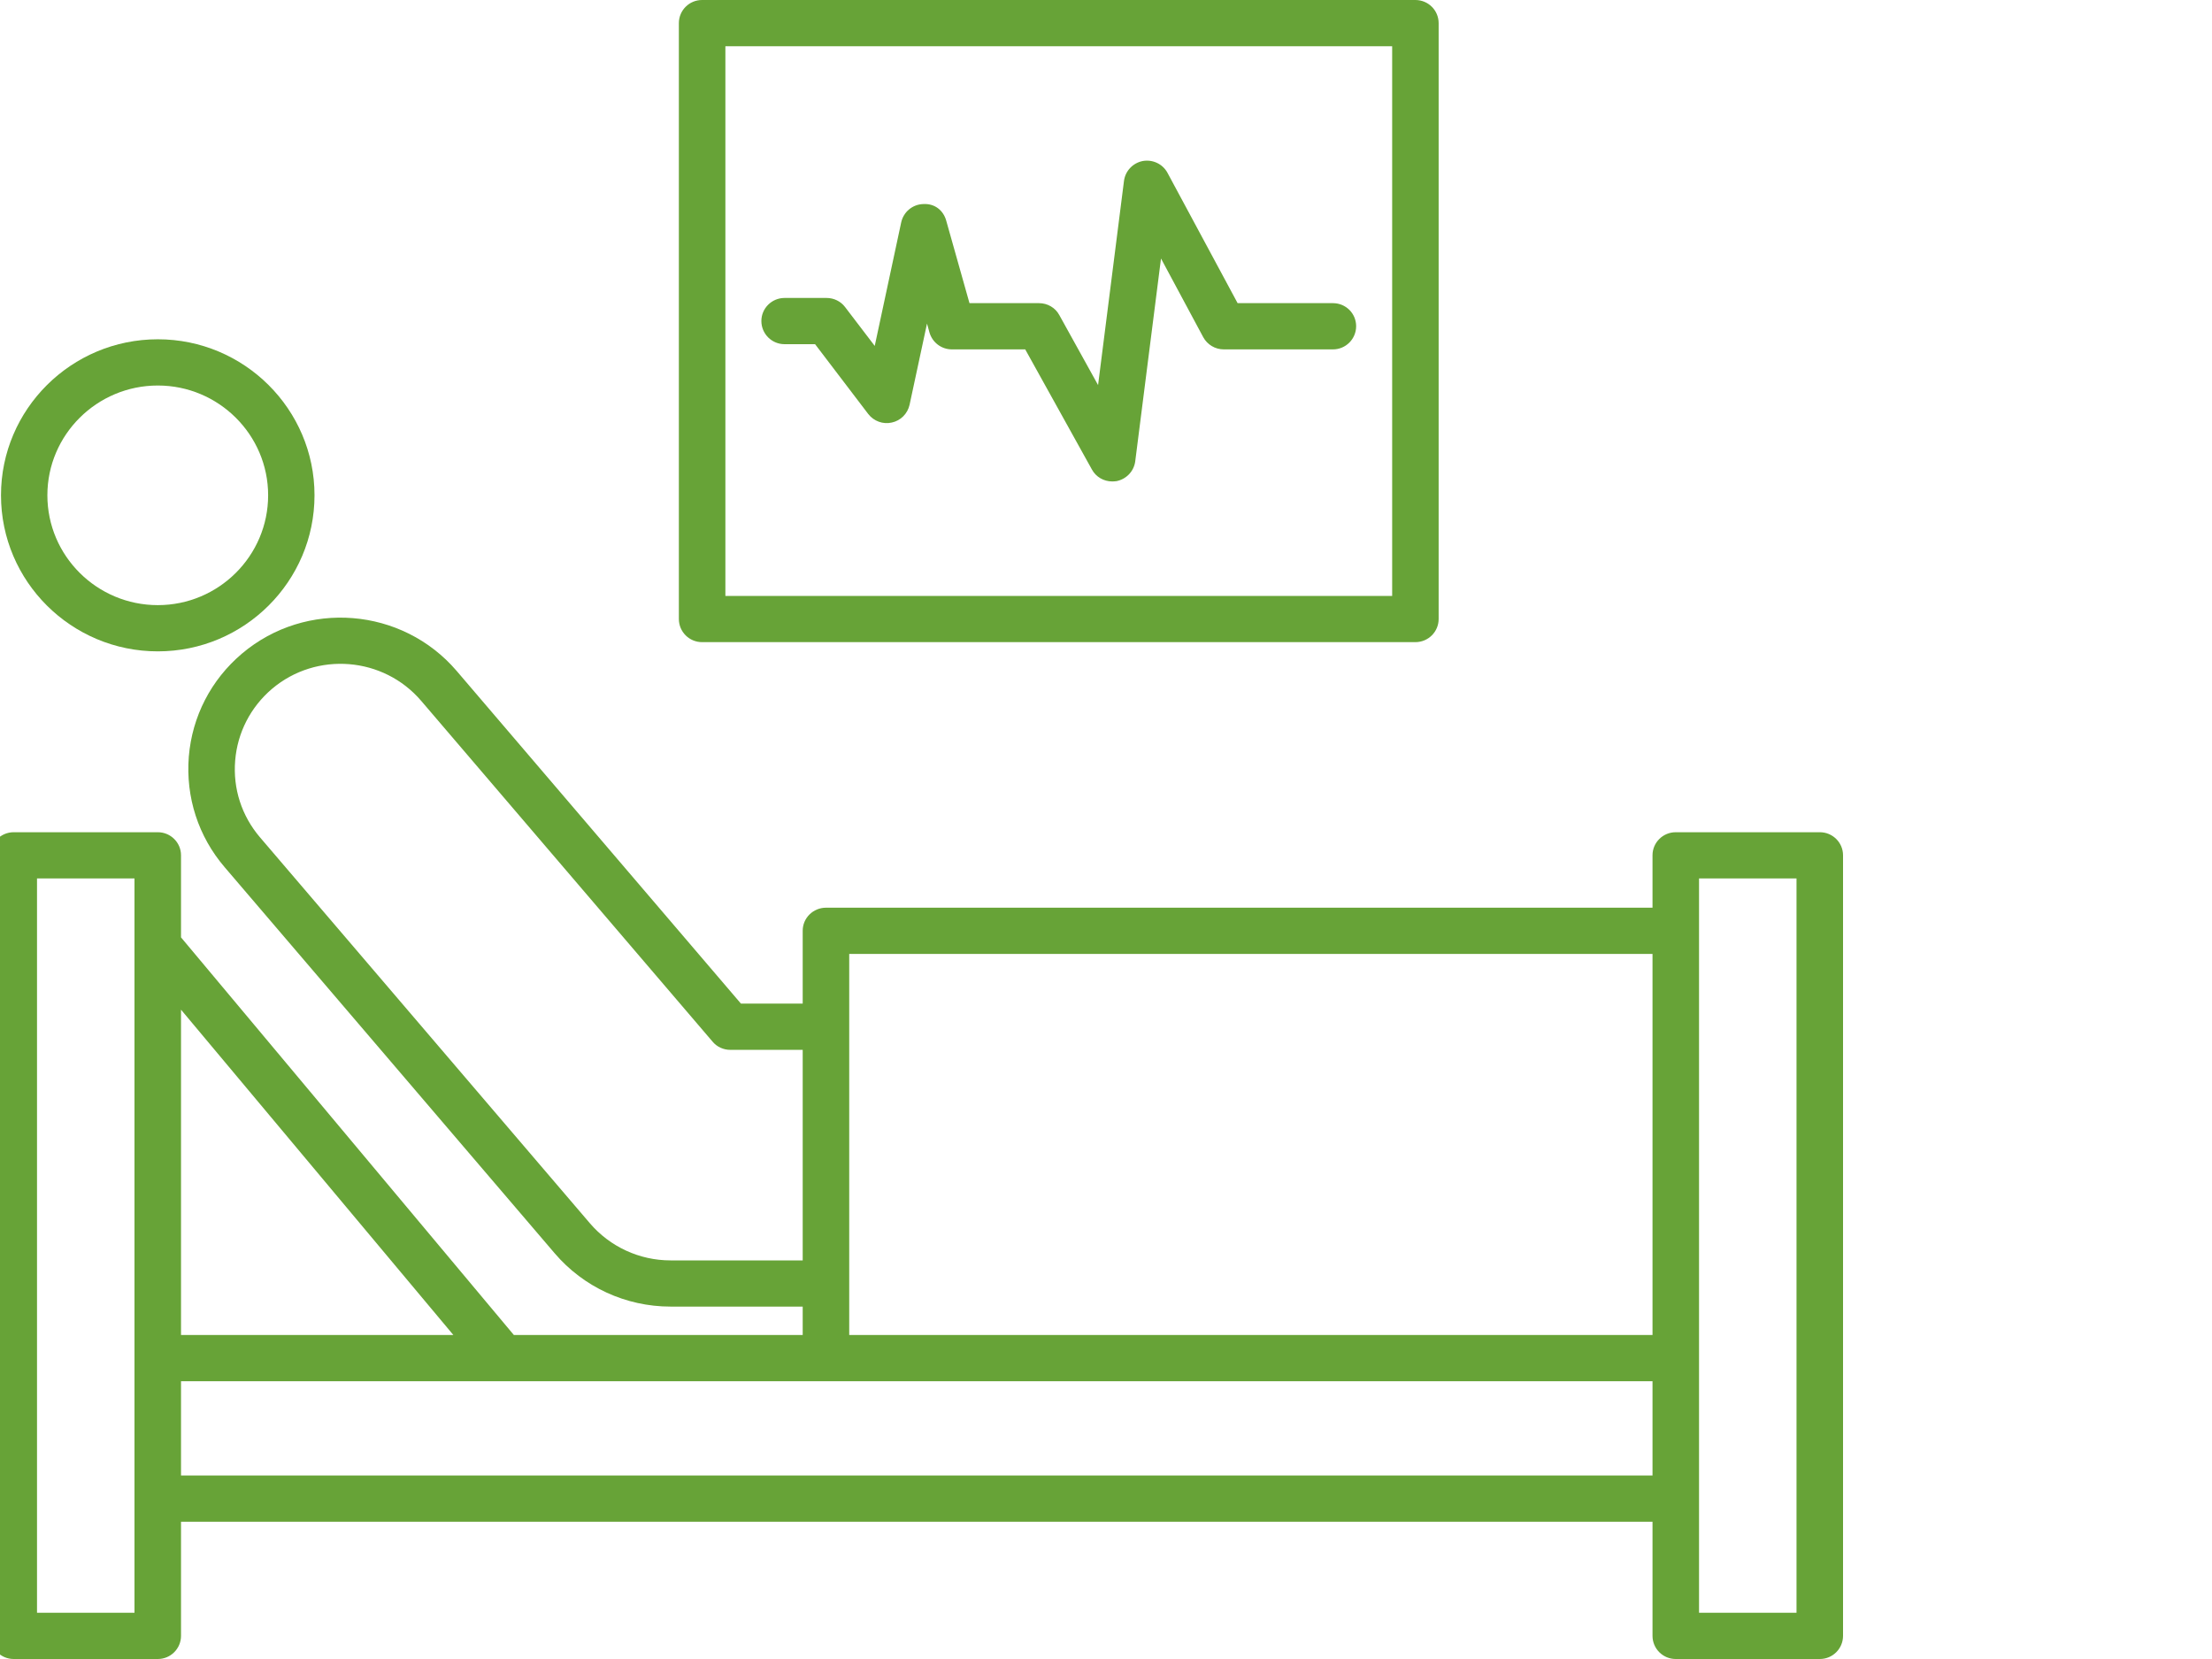 <svg xmlns="http://www.w3.org/2000/svg" xmlns:xlink="http://www.w3.org/1999/xlink" width="80" zoomAndPan="magnify" viewBox="0 0 60 45" height="60" preserveAspectRatio="xMidYMid meet" version="1.0"><defs><clipPath id="id1"><path d="M 0 16 L 49.992 16 L 49.992 45 L 0 45 Z M 0 16 " clip-rule="nonzero"/></clipPath></defs><g clip-path="url(#id1)"><path fill="#67a337" d="M 1.004 43.746 L 3.648 43.746 L 3.648 23.828 L 1.004 23.828 Z M 4.91 36.211 L 12.297 36.211 L 4.91 27.387 Z M 4.91 40.023 L 44.824 40.023 L 44.824 37.465 L 4.91 37.465 Z M 44.824 25.875 L 23.035 25.875 L 23.035 36.211 L 44.824 36.211 Z M 46.086 43.746 L 48.73 43.746 L 48.73 23.828 L 46.086 23.828 Z M 21.773 28.477 L 19.809 28.477 C 19.621 28.477 19.445 28.395 19.328 28.254 L 11.426 19.012 C 10.402 17.812 8.586 17.664 7.379 18.684 C 6.797 19.18 6.441 19.871 6.379 20.629 C 6.316 21.391 6.555 22.129 7.051 22.711 L 16 33.18 C 16.547 33.82 17.348 34.188 18.188 34.188 L 21.773 34.188 Z M 0.371 22.574 L 4.281 22.574 C 4.629 22.574 4.91 22.855 4.91 23.199 L 4.91 25.426 L 13.938 36.211 L 21.773 36.211 L 21.773 35.441 L 18.188 35.441 C 16.977 35.441 15.828 34.914 15.043 33.992 L 6.094 23.523 C 5.379 22.688 5.035 21.625 5.121 20.527 C 5.211 19.434 5.723 18.441 6.562 17.73 C 8.297 16.262 10.91 16.473 12.387 18.199 L 20.098 27.223 L 21.773 27.223 L 21.773 25.246 C 21.773 24.902 22.055 24.621 22.406 24.621 L 44.824 24.621 L 44.824 23.199 C 44.824 22.855 45.105 22.574 45.453 22.574 L 49.363 22.574 C 49.711 22.574 49.992 22.855 49.992 23.199 L 49.992 44.371 C 49.992 44.719 49.711 45 49.363 45 L 45.453 45 C 45.105 45 44.824 44.719 44.824 44.371 L 44.824 41.277 L 4.91 41.277 L 4.91 44.371 C 4.91 44.719 4.629 45 4.281 45 L 0.371 45 C 0.023 45 -0.258 44.719 -0.258 44.371 L -0.258 23.199 C -0.258 22.855 0.023 22.574 0.371 22.574 " fill-opacity="1" fill-rule="nonzero"/></g><path fill="#67a337" d="M 4.281 10.457 C 2.629 10.457 1.285 11.793 1.285 13.434 C 1.285 15.078 2.629 16.414 4.281 16.414 C 5.93 16.414 7.273 15.078 7.273 13.434 C 7.273 11.793 5.93 10.457 4.281 10.457 Z M 4.281 17.668 C 1.934 17.668 0.027 15.77 0.027 13.434 C 0.027 11.102 1.934 9.203 4.281 9.203 C 6.625 9.203 8.531 11.102 8.531 13.434 C 8.531 15.77 6.625 17.668 4.281 17.668 " fill-opacity="1" fill-rule="nonzero"/><path fill="#67a337" d="M 37.762 1.254 L 19.676 1.254 L 19.676 16.164 L 37.762 16.164 Z M 38.391 17.418 L 19.043 17.418 C 18.695 17.418 18.414 17.137 18.414 16.789 L 18.414 0.629 C 18.414 0.281 18.695 0 19.043 0 L 38.391 0 C 38.742 0 39.023 0.281 39.023 0.629 L 39.023 16.789 C 39.023 17.137 38.742 17.418 38.391 17.418 " fill-opacity="1" fill-rule="nonzero"/><path fill="#67a337" d="M 21.281 8.082 L 22.422 8.082 C 22.617 8.082 22.805 8.172 22.922 8.328 L 23.727 9.383 L 24.445 6.031 C 24.508 5.746 24.754 5.543 25.043 5.535 C 25.363 5.516 25.594 5.715 25.668 5.992 L 26.297 8.223 L 28.184 8.223 C 28.41 8.223 28.625 8.344 28.734 8.547 L 29.785 10.445 L 30.488 4.906 C 30.523 4.637 30.73 4.418 31 4.367 C 31.27 4.32 31.539 4.449 31.668 4.688 L 33.57 8.223 L 36.156 8.223 C 36.504 8.223 36.785 8.5 36.785 8.848 C 36.785 9.195 36.504 9.477 36.156 9.477 L 33.195 9.477 C 32.961 9.477 32.746 9.348 32.637 9.145 L 31.492 7.012 L 30.793 12.512 C 30.758 12.781 30.555 12.996 30.285 13.051 C 30.246 13.055 30.207 13.059 30.168 13.059 C 29.941 13.059 29.727 12.938 29.617 12.734 L 27.809 9.477 L 25.82 9.477 C 25.535 9.477 25.289 9.289 25.211 9.016 L 25.145 8.777 L 24.672 10.98 C 24.617 11.223 24.43 11.41 24.191 11.461 C 23.953 11.516 23.703 11.426 23.551 11.23 L 22.109 9.336 L 21.281 9.336 C 20.934 9.336 20.652 9.055 20.652 8.707 C 20.652 8.363 20.934 8.082 21.281 8.082 " fill-opacity="1" fill-rule="nonzero"/></svg>